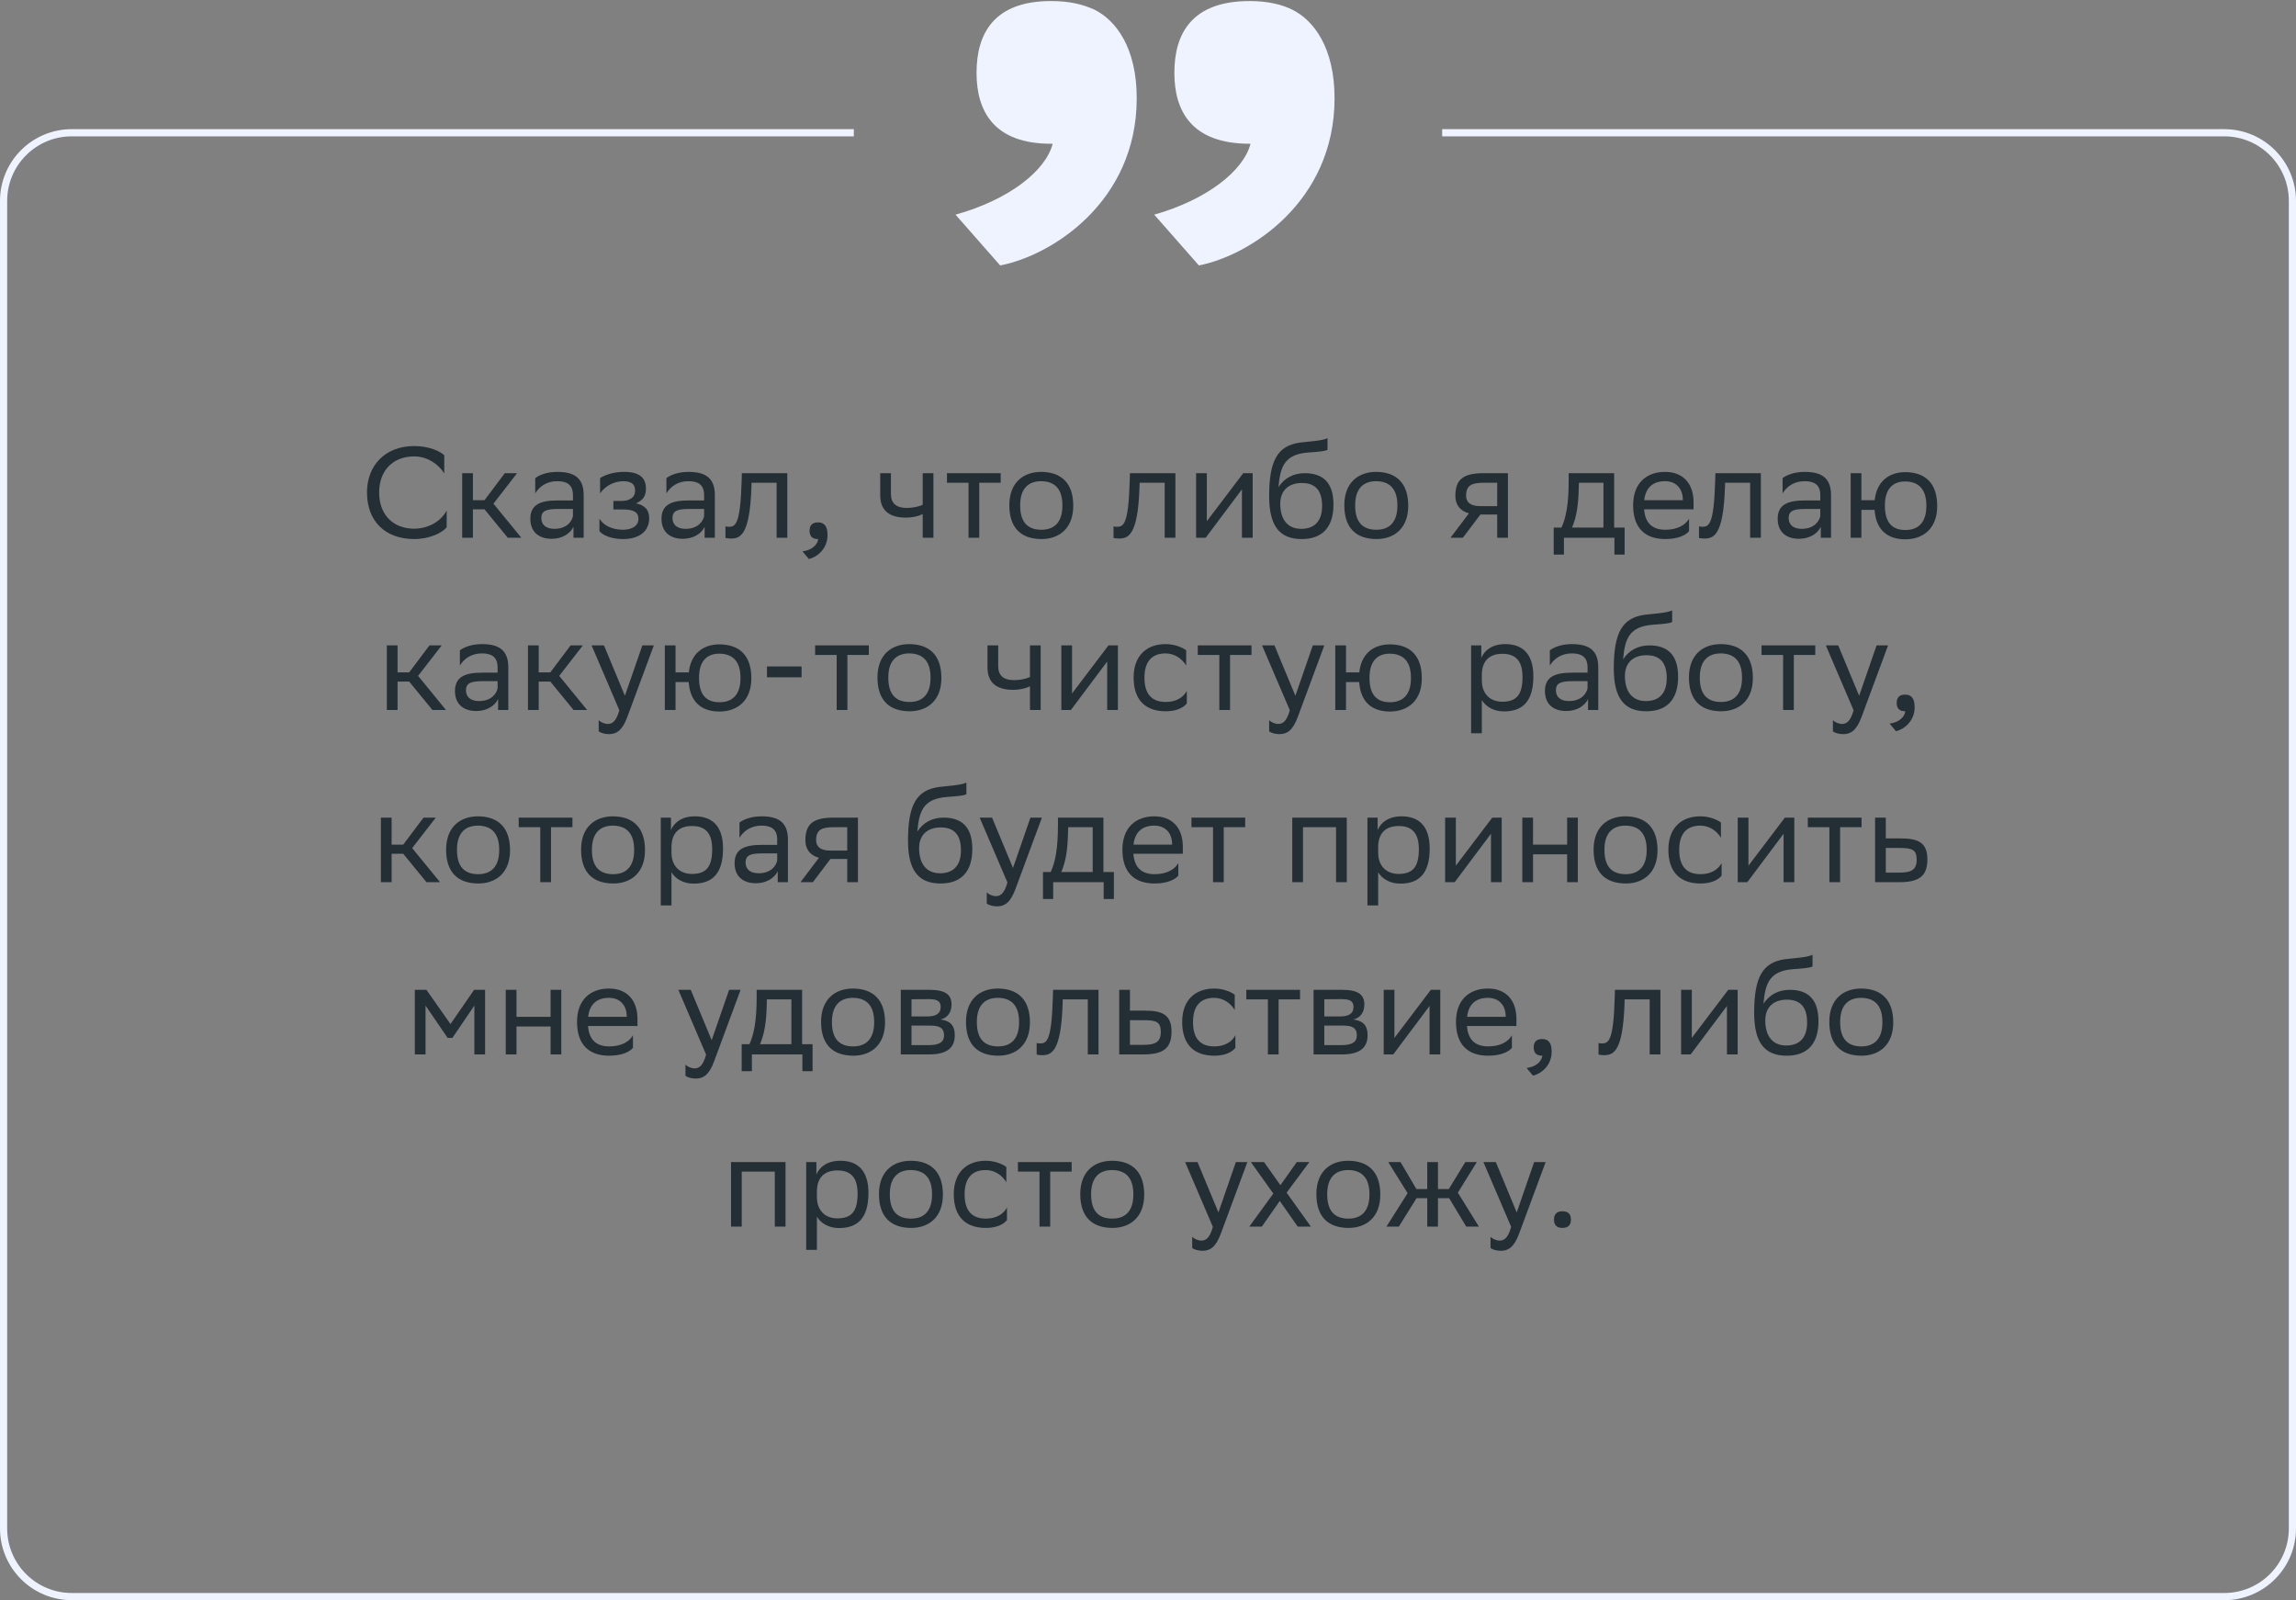 <svg xmlns="http://www.w3.org/2000/svg" width="320" height="223" viewBox="0 0 320 223" fill="none"><rect x="0" y="0" width="320" height="223" fill="#808080" stroke="none"/><path d="M62.256 71.145V73.485C61.626 74.241 59.934 75.123 57.702 75.123C53.67 75.105 51.15 72.621 51.15 68.625C51.15 64.899 53.634 62.163 57.738 62.163C59.808 62.163 61.32 62.883 61.914 63.441V65.979C61.212 64.791 59.628 63.603 57.738 63.603C54.714 63.603 52.842 65.619 52.842 68.643C52.842 71.451 54.498 73.611 57.63 73.683C59.934 73.683 61.554 72.477 62.256 71.145ZM64.417 74.943V65.943H65.911V69.705H67.531L70.357 65.943H72.067L68.773 70.191L72.661 74.943H70.771L67.531 70.983H65.911V74.943H64.417ZM74.598 68.751V66.627C75.192 66.177 76.272 65.763 77.658 65.763C79.962 65.763 81.348 66.537 81.348 69.003V74.943H79.926V73.413C79.458 74.403 78.306 75.087 76.884 75.087C75.102 75.087 73.914 74.133 73.914 72.297C73.914 70.317 75.318 69.741 77.712 69.741H79.854V69.021C79.854 67.491 78.954 67.059 77.658 67.059C76.254 67.059 75.21 67.743 74.598 68.751ZM77.262 73.701C79.098 73.701 79.764 72.513 79.854 71.901V70.929H77.766C76.146 70.929 75.444 71.181 75.444 72.207C75.444 73.089 76.056 73.701 77.262 73.701ZM83.546 74.025V72.279C84.05 73.143 85.203 73.827 86.841 73.827C88.082 73.809 88.983 73.305 88.983 72.297C88.983 71.343 88.245 71.001 86.841 71.001H85.49V69.813H86.57C87.704 69.813 88.514 69.381 88.514 68.373C88.514 67.527 88.082 67.095 86.93 67.059C85.526 67.059 84.338 67.743 83.636 68.751V66.627C84.32 66.177 85.544 65.763 86.93 65.763H86.966C89.252 65.763 90.026 66.681 90.026 68.103C90.026 69.237 89.522 69.741 88.641 70.155C89.829 70.389 90.477 71.019 90.477 72.207C90.477 74.241 88.838 75.123 86.841 75.123C85.166 75.123 84.014 74.583 83.546 74.025ZM92.879 68.751V66.627C93.473 66.177 94.553 65.763 95.939 65.763C98.243 65.763 99.629 66.537 99.629 69.003V74.943H98.207V73.413C97.739 74.403 96.587 75.087 95.165 75.087C93.383 75.087 92.195 74.133 92.195 72.297C92.195 70.317 93.599 69.741 95.993 69.741H98.135V69.021C98.135 67.491 97.235 67.059 95.939 67.059C94.535 67.059 93.491 67.743 92.879 68.751ZM95.543 73.701C97.379 73.701 98.045 72.513 98.135 71.901V70.929H96.047C94.427 70.929 93.725 71.181 93.725 72.207C93.725 73.089 94.337 73.701 95.543 73.701ZM108.236 74.943V67.275H104.744L104.726 67.959C104.492 74.673 103.142 75.051 101.828 75.051C101.54 75.051 101.288 75.015 101.108 74.961V73.359C101.27 73.395 101.432 73.413 101.558 73.413C102.476 73.413 103.178 73.161 103.358 67.185L103.394 65.943H109.73V74.943H108.236ZM111.842 76.833C113.156 76.689 113.948 75.897 114.038 75.123H114.002C113.102 75.123 112.832 74.601 112.832 73.971C112.832 73.323 113.102 72.801 114.002 72.801C114.362 72.801 114.632 72.891 114.812 73.035C115.19 73.323 115.334 73.881 115.334 74.583C115.334 76.509 113.822 77.679 112.724 77.895L111.842 76.833ZM128.6 74.943V71.631C127.97 71.973 127.052 72.135 126.26 72.135C123.974 72.135 122.678 71.163 122.678 69.003V65.943H124.172V68.841C124.172 70.119 124.892 70.785 126.368 70.785C127.16 70.785 127.988 70.623 128.6 70.353V65.943H130.094V74.943H128.6ZM134.987 74.943V67.275H131.981V65.943H139.469V67.275H136.481V74.943H134.987ZM140.672 70.407C140.672 67.293 142.58 65.763 145.118 65.763C147.944 65.781 149.582 67.347 149.582 70.479C149.582 73.593 147.674 75.123 145.136 75.123C142.292 75.105 140.672 73.557 140.672 70.407ZM142.184 70.407V70.461C142.184 72.765 143.228 73.827 145.136 73.827C147.026 73.827 148.07 72.693 148.07 70.479V70.425C148.07 68.139 147.008 67.077 145.118 67.059C143.228 67.059 142.184 68.193 142.184 70.407ZM162.324 74.943V67.275H158.832L158.814 67.959C158.58 74.673 157.23 75.051 155.916 75.051C155.628 75.051 155.376 75.015 155.196 74.961V73.359C155.358 73.395 155.52 73.413 155.646 73.413C156.564 73.413 157.266 73.161 157.446 67.185L157.482 65.943H163.818V74.943H162.324ZM168.036 74.943H166.704V65.943H168.198V72.639L173.274 65.943H174.588V74.943H173.094V68.193L168.198 74.727L168.036 74.943ZM185.021 61.065V62.685C184.661 62.883 183.797 62.955 182.321 63.063C179.045 63.315 178.433 64.989 178.181 67.887C179.009 66.609 180.305 65.943 181.835 65.943C184.193 65.943 185.849 67.059 185.849 70.317C185.849 73.503 184.265 75.123 181.421 75.123C178.343 75.123 176.885 73.305 176.885 69.147C176.885 64.179 178.055 62.109 181.187 61.677C182.123 61.551 184.283 61.443 185.021 61.065ZM178.433 70.209C178.433 72.333 179.423 73.701 181.349 73.701C183.023 73.701 184.265 72.819 184.265 70.497C184.265 68.193 183.185 67.311 181.439 67.311C179.603 67.311 178.433 68.355 178.433 70.209ZM187.36 70.407C187.36 67.293 189.268 65.763 191.806 65.763C194.632 65.781 196.27 67.347 196.27 70.479C196.27 73.593 194.362 75.123 191.824 75.123C188.98 75.105 187.36 73.557 187.36 70.407ZM188.872 70.407V70.461C188.872 72.765 189.916 73.827 191.824 73.827C193.714 73.827 194.758 72.693 194.758 70.479V70.425C194.758 68.139 193.696 67.077 191.806 67.059C189.916 67.059 188.872 68.193 188.872 70.407ZM208.669 74.943V71.703H206.329L203.881 74.943H202.153L204.727 71.541C203.557 71.217 202.837 70.407 202.837 69.111C202.837 66.789 203.953 65.943 206.797 65.943H210.163V74.943H208.669ZM206.815 67.275C205.087 67.275 204.331 67.635 204.331 69.111C204.349 69.957 204.907 70.533 206.275 70.533H208.669V67.275H206.815ZM216.545 73.521H217.625C218.237 72.189 218.633 70.353 218.633 66.969V65.943H224.969V73.521H226.427V77.283H225.005V74.943H217.967V77.283H216.545V73.521ZM220.037 68.013C219.983 70.317 219.749 71.991 219.101 73.521H223.475V67.275H220.055L220.037 68.013ZM232.059 65.763C234.543 65.763 236.037 67.347 236.037 70.011V70.983H229.143C229.287 72.927 230.331 73.827 232.095 73.827C233.823 73.827 234.921 73.143 235.407 72.279V74.025C234.957 74.583 233.859 75.123 232.095 75.123C229.251 75.123 227.613 73.557 227.613 70.407C227.613 67.293 229.521 65.763 232.059 65.763ZM232.059 67.059C230.367 67.059 229.359 67.959 229.161 69.705H234.543V69.687C234.543 67.959 233.481 67.059 232.059 67.059ZM243.921 74.943V67.275H240.429L240.411 67.959C240.177 74.673 238.827 75.051 237.513 75.051C237.225 75.051 236.973 75.015 236.793 74.961V73.359C236.955 73.395 237.117 73.413 237.243 73.413C238.161 73.413 238.863 73.161 239.043 67.185L239.079 65.943H245.415V74.943H243.921ZM248.445 68.751V66.627C249.039 66.177 250.119 65.763 251.505 65.763C253.809 65.763 255.195 66.537 255.195 69.003V74.943H253.773V73.413C253.305 74.403 252.153 75.087 250.731 75.087C248.949 75.087 247.761 74.133 247.761 72.297C247.761 70.317 249.165 69.741 251.559 69.741H253.701V69.021C253.701 67.491 252.801 67.059 251.505 67.059C250.101 67.059 249.057 67.743 248.445 68.751ZM251.109 73.701C252.945 73.701 253.611 72.513 253.701 71.901V70.929H251.613C249.993 70.929 249.291 71.181 249.291 72.207C249.291 73.089 249.903 73.701 251.109 73.701ZM257.934 74.943V65.943H259.428V69.705H261.282C261.552 67.095 263.262 65.817 265.512 65.799C268.356 65.799 269.994 67.365 269.994 70.515C269.994 73.629 268.086 75.141 265.566 75.159C263.01 75.159 261.462 73.809 261.264 71.055H259.428V74.943H257.934ZM262.704 70.497C262.704 72.801 263.712 73.863 265.548 73.863C267.438 73.863 268.482 72.729 268.482 70.515V70.461C268.482 68.175 267.42 67.113 265.53 67.095C263.712 67.095 262.704 68.229 262.704 70.443V70.497ZM53.914 98.943V89.943H55.408V93.705H57.028L59.854 89.943H61.564L58.27 94.191L62.158 98.943H60.268L57.028 94.983H55.408V98.943H53.914ZM64.095 92.751V90.627C64.689 90.177 65.769 89.763 67.155 89.763C69.459 89.763 70.845 90.537 70.845 93.003V98.943H69.423V97.413C68.955 98.403 67.803 99.087 66.381 99.087C64.599 99.087 63.411 98.133 63.411 96.297C63.411 94.317 64.815 93.741 67.209 93.741H69.351V93.021C69.351 91.491 68.451 91.059 67.155 91.059C65.751 91.059 64.707 91.743 64.095 92.751ZM66.759 97.701C68.595 97.701 69.261 96.513 69.351 95.901V94.929H67.263C65.643 94.929 64.941 95.181 64.941 96.207C64.941 97.089 65.553 97.701 66.759 97.701ZM73.584 98.943V89.943H75.078V93.705H76.698L79.524 89.943H81.234L77.94 94.191L81.828 98.943H79.938L76.698 94.983H75.078V98.943H73.584ZM86.321 98.979L82.451 89.943H84.179L87.095 96.963L89.525 89.943H91.127L87.437 99.897C86.735 101.805 85.925 102.309 84.881 102.309C84.305 102.309 83.711 102.147 83.441 101.913V100.365C83.711 100.635 84.215 100.887 84.701 100.887C85.259 100.887 85.853 100.653 86.321 98.979ZM92.656 98.943V89.943H94.15V93.705H96.004C96.274 91.095 97.984 89.817 100.234 89.799C103.078 89.799 104.716 91.365 104.716 94.515C104.716 97.629 102.808 99.141 100.288 99.159C97.732 99.159 96.184 97.809 95.986 95.055H94.15V98.943H92.656ZM97.426 94.497C97.426 96.801 98.434 97.863 100.27 97.863C102.16 97.863 103.204 96.729 103.204 94.515V94.461C103.204 92.175 102.142 91.113 100.252 91.095C98.434 91.095 97.426 92.229 97.426 94.443V94.497ZM106.894 94.389V92.877H111.718V94.389H106.894ZM116.609 98.943V91.275H113.603V89.943H121.091V91.275H118.103V98.943H116.609ZM122.294 94.407C122.294 91.293 124.202 89.763 126.74 89.763C129.566 89.781 131.204 91.347 131.204 94.479C131.204 97.593 129.296 99.123 126.758 99.123C123.914 99.105 122.294 97.557 122.294 94.407ZM123.806 94.407V94.461C123.806 96.765 124.85 97.827 126.758 97.827C128.648 97.827 129.692 96.693 129.692 94.479V94.425C129.692 92.139 128.63 91.077 126.74 91.059C124.85 91.059 123.806 92.193 123.806 94.407ZM143.55 98.943V95.631C142.92 95.973 142.002 96.135 141.21 96.135C138.924 96.135 137.628 95.163 137.628 93.003V89.943H139.122V92.841C139.122 94.119 139.842 94.785 141.318 94.785C142.11 94.785 142.938 94.623 143.55 94.353V89.943H145.044V98.943H143.55ZM149.253 98.943H147.921V89.943H149.415V96.639L154.491 89.943H155.805V98.943H154.311V92.193L149.415 98.727L149.253 98.943ZM165.411 98.025C164.997 98.583 164.007 99.123 162.477 99.123C159.633 99.123 157.995 97.557 157.995 94.407C157.995 91.293 159.903 89.763 162.441 89.763C163.647 89.763 164.727 90.177 165.321 90.627V92.751C164.709 91.743 163.665 91.059 162.441 91.059C160.551 91.059 159.507 92.193 159.507 94.407V94.461C159.507 96.765 160.569 97.827 162.477 97.827C163.971 97.827 164.961 97.143 165.411 96.279V98.025ZM169.941 98.943V91.275H166.935V89.943H174.423V91.275H171.435V98.943H169.941ZM179.766 98.979L175.896 89.943H177.624L180.54 96.963L182.97 89.943H184.572L180.882 99.897C180.18 101.805 179.37 102.309 178.326 102.309C177.75 102.309 177.156 102.147 176.886 101.913V100.365C177.156 100.635 177.66 100.887 178.146 100.887C178.704 100.887 179.298 100.653 179.766 98.979ZM186.101 98.943V89.943H187.595V93.705H189.449C189.719 91.095 191.429 89.817 193.679 89.799C196.523 89.799 198.161 91.365 198.161 94.515C198.161 97.629 196.253 99.141 193.733 99.159C191.177 99.159 189.629 97.809 189.431 95.055H187.595V98.943H186.101ZM190.871 94.497C190.871 96.801 191.879 97.863 193.715 97.863C195.605 97.863 196.649 96.729 196.649 94.515V94.461C196.649 92.175 195.587 91.113 193.697 91.095C191.879 91.095 190.871 92.229 190.871 94.443V94.497ZM205.033 102.183V89.943H206.455V91.671C206.905 90.627 207.967 89.763 209.785 89.763C212.179 89.763 213.709 91.095 213.709 94.245C213.709 97.791 212.179 99.141 209.605 99.141C208.093 99.141 207.031 98.403 206.527 97.557V102.183H205.033ZM206.527 93.957V94.821C206.527 96.693 207.679 97.791 209.371 97.791C211.351 97.791 212.197 96.837 212.197 94.335C212.197 91.923 211.081 91.113 209.389 91.113C207.517 91.113 206.563 92.157 206.527 93.957ZM216.005 92.751V90.627C216.599 90.177 217.679 89.763 219.065 89.763C221.369 89.763 222.755 90.537 222.755 93.003V98.943H221.333V97.413C220.865 98.403 219.713 99.087 218.291 99.087C216.509 99.087 215.321 98.133 215.321 96.297C215.321 94.317 216.725 93.741 219.119 93.741H221.261V93.021C221.261 91.491 220.361 91.059 219.065 91.059C217.661 91.059 216.617 91.743 216.005 92.751ZM218.669 97.701C220.505 97.701 221.171 96.513 221.261 95.901V94.929H219.173C217.553 94.929 216.851 95.181 216.851 96.207C216.851 97.089 217.463 97.701 218.669 97.701ZM233.054 85.065V86.685C232.694 86.883 231.83 86.955 230.354 87.063C227.078 87.315 226.466 88.989 226.214 91.887C227.042 90.609 228.338 89.943 229.868 89.943C232.226 89.943 233.882 91.059 233.882 94.317C233.882 97.503 232.298 99.123 229.454 99.123C226.376 99.123 224.918 97.305 224.918 93.147C224.918 88.179 226.088 86.109 229.22 85.677C230.156 85.551 232.316 85.443 233.054 85.065ZM226.466 94.209C226.466 96.333 227.456 97.701 229.382 97.701C231.056 97.701 232.298 96.819 232.298 94.497C232.298 92.193 231.218 91.311 229.472 91.311C227.636 91.311 226.466 92.355 226.466 94.209ZM235.392 94.407C235.392 91.293 237.3 89.763 239.838 89.763C242.664 89.781 244.302 91.347 244.302 94.479C244.302 97.593 242.394 99.123 239.856 99.123C237.012 99.105 235.392 97.557 235.392 94.407ZM236.904 94.407V94.461C236.904 96.765 237.948 97.827 239.856 97.827C241.746 97.827 242.79 96.693 242.79 94.479V94.425C242.79 92.139 241.728 91.077 239.838 91.059C237.948 91.059 236.904 92.193 236.904 94.407ZM248.516 98.943V91.275H245.51V89.943H252.998V91.275H250.01V98.943H248.516ZM258.34 98.979L254.47 89.943H256.198L259.114 96.963L261.544 89.943H263.146L259.456 99.897C258.754 101.805 257.944 102.309 256.9 102.309C256.324 102.309 255.73 102.147 255.46 101.913V100.365C255.73 100.635 256.234 100.887 256.72 100.887C257.278 100.887 257.872 100.653 258.34 98.979ZM263.356 100.833C264.67 100.689 265.462 99.897 265.552 99.123H265.516C264.616 99.123 264.346 98.601 264.346 97.971C264.346 97.323 264.616 96.801 265.516 96.801C265.876 96.801 266.146 96.891 266.326 97.035C266.704 97.323 266.848 97.881 266.848 98.583C266.848 100.509 265.336 101.679 264.238 101.895L263.356 100.833ZM53.087 122.943V113.943H54.581V117.705H56.202L59.028 113.943H60.737L57.444 118.191L61.331 122.943H59.441L56.202 118.983H54.581V122.943H53.087ZM62.177 118.407C62.177 115.293 64.085 113.763 66.623 113.763C69.449 113.781 71.087 115.347 71.087 118.479C71.087 121.593 69.179 123.123 66.641 123.123C63.797 123.105 62.177 121.557 62.177 118.407ZM63.689 118.407V118.461C63.689 120.765 64.733 121.827 66.641 121.827C68.531 121.827 69.575 120.693 69.575 118.479V118.425C69.575 116.139 68.513 115.077 66.623 115.059C64.733 115.059 63.689 116.193 63.689 118.407ZM75.301 122.943V115.275H72.295V113.943H79.783V115.275H76.795V122.943H75.301ZM80.986 118.407C80.986 115.293 82.894 113.763 85.431 113.763C88.257 113.781 89.895 115.347 89.895 118.479C89.895 121.593 87.987 123.123 85.45 123.123C82.606 123.105 80.986 121.557 80.986 118.407ZM82.498 118.407V118.461C82.498 120.765 83.541 121.827 85.45 121.827C87.34 121.827 88.383 120.693 88.383 118.479V118.425C88.383 116.139 87.322 115.077 85.431 115.059C83.541 115.059 82.498 116.193 82.498 118.407ZM92.093 126.183V113.943H93.515V115.671C93.965 114.627 95.027 113.763 96.845 113.763C99.239 113.763 100.769 115.095 100.769 118.245C100.769 121.791 99.239 123.141 96.665 123.141C95.153 123.141 94.091 122.403 93.587 121.557V126.183H92.093ZM93.587 117.957V118.821C93.587 120.693 94.739 121.791 96.431 121.791C98.411 121.791 99.257 120.837 99.257 118.335C99.257 115.923 98.141 115.113 96.449 115.113C94.577 115.113 93.623 116.157 93.587 117.957ZM103.065 116.751V114.627C103.659 114.177 104.739 113.763 106.125 113.763C108.429 113.763 109.815 114.537 109.815 117.003V122.943H108.393V121.413C107.925 122.403 106.773 123.087 105.351 123.087C103.569 123.087 102.381 122.133 102.381 120.297C102.381 118.317 103.785 117.741 106.179 117.741H108.321V117.021C108.321 115.491 107.421 115.059 106.125 115.059C104.721 115.059 103.677 115.743 103.065 116.751ZM105.729 121.701C107.565 121.701 108.231 120.513 108.321 119.901V118.929H106.233C104.613 118.929 103.911 119.181 103.911 120.207C103.911 121.089 104.523 121.701 105.729 121.701ZM118.08 122.943V119.703H115.74L113.292 122.943H111.564L114.138 119.541C112.968 119.217 112.248 118.407 112.248 117.111C112.248 114.789 113.364 113.943 116.208 113.943H119.574V122.943H118.08ZM116.226 115.275C114.498 115.275 113.742 115.635 113.742 117.111C113.76 117.957 114.318 118.533 115.686 118.533H118.08V115.275H116.226ZM134.687 109.065V110.685C134.327 110.883 133.463 110.955 131.987 111.063C128.711 111.315 128.099 112.989 127.847 115.887C128.675 114.609 129.971 113.943 131.501 113.943C133.859 113.943 135.515 115.059 135.515 118.317C135.515 121.503 133.931 123.123 131.087 123.123C128.009 123.123 126.551 121.305 126.551 117.147C126.551 112.179 127.721 110.109 130.853 109.677C131.789 109.551 133.949 109.443 134.687 109.065ZM128.099 118.209C128.099 120.333 129.089 121.701 131.015 121.701C132.689 121.701 133.931 120.819 133.931 118.497C133.931 116.193 132.851 115.311 131.105 115.311C129.269 115.311 128.099 116.355 128.099 118.209ZM140.409 122.979L136.539 113.943H138.267L141.183 120.963L143.613 113.943H145.215L141.525 123.897C140.823 125.805 140.013 126.309 138.969 126.309C138.393 126.309 137.799 126.147 137.529 125.913V124.365C137.799 124.635 138.303 124.887 138.789 124.887C139.347 124.887 139.941 124.653 140.409 122.979ZM145.363 121.521H146.443C147.055 120.189 147.451 118.353 147.451 114.969V113.943H153.787V121.521H155.245V125.283H153.823V122.943H146.785V125.283H145.363V121.521ZM148.855 116.013C148.801 118.317 148.567 119.991 147.919 121.521H152.293V115.275H148.873L148.855 116.013ZM160.877 113.763C163.361 113.763 164.855 115.347 164.855 118.011V118.983H157.961C158.105 120.927 159.149 121.827 160.913 121.827C162.641 121.827 163.739 121.143 164.225 120.279V122.025C163.775 122.583 162.677 123.123 160.913 123.123C158.069 123.123 156.431 121.557 156.431 118.407C156.431 115.293 158.339 113.763 160.877 113.763ZM160.877 115.059C159.185 115.059 158.177 115.959 157.979 117.705H163.361V117.687C163.361 115.959 162.299 115.059 160.877 115.059ZM169.062 122.943V115.275H166.056V113.943H173.544V115.275H170.556V122.943H169.062ZM186.209 122.943V115.275H181.601V122.943H180.107V113.943H187.703V122.943H186.209ZM190.584 126.183V113.943H192.006V115.671C192.456 114.627 193.518 113.763 195.336 113.763C197.73 113.763 199.26 115.095 199.26 118.245C199.26 121.791 197.73 123.141 195.156 123.141C193.644 123.141 192.582 122.403 192.078 121.557V126.183H190.584ZM192.078 117.957V118.821C192.078 120.693 193.23 121.791 194.922 121.791C196.902 121.791 197.748 120.837 197.748 118.335C197.748 115.923 196.632 115.113 194.94 115.113C193.068 115.113 192.114 116.157 192.078 117.957ZM202.744 122.943H201.412V113.943H202.906V120.639L207.982 113.943H209.296V122.943H207.802V116.193L202.906 122.727L202.744 122.943ZM218.415 122.943V119.055H213.663V122.943H212.169V113.943H213.663V117.705H218.415V113.943H219.909V122.943H218.415ZM222.103 118.407C222.103 115.293 224.011 113.763 226.549 113.763C229.375 113.781 231.013 115.347 231.013 118.479C231.013 121.593 229.105 123.123 226.567 123.123C223.723 123.105 222.103 121.557 222.103 118.407ZM223.615 118.407V118.461C223.615 120.765 224.659 121.827 226.567 121.827C228.457 121.827 229.501 120.693 229.501 118.479V118.425C229.501 116.139 228.439 115.077 226.549 115.059C224.659 115.059 223.615 116.193 223.615 118.407ZM239.943 122.025C239.529 122.583 238.539 123.123 237.009 123.123C234.165 123.123 232.527 121.557 232.527 118.407C232.527 115.293 234.435 113.763 236.973 113.763C238.179 113.763 239.259 114.177 239.853 114.627V116.751C239.241 115.743 238.197 115.059 236.973 115.059C235.083 115.059 234.039 116.193 234.039 118.407V118.461C234.039 120.765 235.101 121.827 237.009 121.827C238.503 121.827 239.493 121.143 239.943 120.279V122.025ZM243.525 122.943H242.193V113.943H243.687V120.639L248.763 113.943H250.077V122.943H248.583V116.193L243.687 122.727L243.525 122.943ZM254.967 122.943V115.275H251.961V113.943H259.449V115.275H256.461V122.943H254.967ZM268.626 119.775C268.608 122.097 267.492 122.943 264.666 122.943H261.336V113.943H262.83V116.841H264.9C267.348 116.841 268.626 117.417 268.626 119.775ZM267.132 119.757C267.096 118.425 266.538 118.173 264.738 118.173H262.83V121.611H264.648C266.376 121.611 267.132 121.251 267.132 119.757ZM66.114 146.943V140.139L63.054 144.639H62.388L59.31 140.139V146.943H57.816V137.943H59.436L62.784 142.713L66.078 137.943H67.608V146.943H66.114ZM76.736 146.943V143.055H71.984V146.943H70.49V137.943H71.984V141.705H76.736V137.943H78.23V146.943H76.736ZM84.869 137.763C87.353 137.763 88.847 139.347 88.847 142.011V142.983H81.953C82.097 144.927 83.141 145.827 84.905 145.827C86.633 145.827 87.731 145.143 88.217 144.279V146.025C87.767 146.583 86.669 147.123 84.905 147.123C82.061 147.123 80.423 145.557 80.423 142.407C80.423 139.293 82.331 137.763 84.869 137.763ZM84.869 139.059C83.177 139.059 82.169 139.959 81.971 141.705H87.353V141.687C87.353 139.959 86.291 139.059 84.869 139.059ZM98.414 146.979L94.544 137.943H96.272L99.188 144.963L101.618 137.943H103.22L99.53 147.897C98.828 149.805 98.018 150.309 96.974 150.309C96.398 150.309 95.804 150.147 95.534 149.913V148.365C95.804 148.635 96.308 148.887 96.794 148.887C97.352 148.887 97.946 148.653 98.414 146.979ZM103.369 145.521H104.449C105.061 144.189 105.457 142.353 105.457 138.969V137.943H111.793V145.521H113.251V149.283H111.829V146.943H104.791V149.283H103.369V145.521ZM106.861 140.013C106.807 142.317 106.573 143.991 105.925 145.521H110.299V139.275H106.879L106.861 140.013ZM114.437 142.407C114.437 139.293 116.345 137.763 118.883 137.763C121.709 137.781 123.347 139.347 123.347 142.479C123.347 145.593 121.439 147.123 118.901 147.123C116.057 147.105 114.437 145.557 114.437 142.407ZM115.949 142.407V142.461C115.949 144.765 116.993 145.827 118.901 145.827C120.791 145.827 121.835 144.693 121.835 142.479V142.425C121.835 140.139 120.773 139.077 118.883 139.059C116.993 139.059 115.949 140.193 115.949 142.407ZM125.544 146.943V137.943H129.558C131.844 137.943 132.618 138.681 132.618 139.977C132.618 141.111 132.042 141.849 131.07 142.083C132.222 142.227 133.068 142.695 133.068 144.279C133.068 146.061 131.934 146.943 129.486 146.943H125.544ZM127.038 145.647H129.468C130.944 145.647 131.574 145.197 131.574 144.297C131.574 143.217 130.872 142.929 129.738 142.929H127.038V145.647ZM127.038 141.651H129.252C130.368 141.651 131.106 141.309 131.106 140.319C131.106 139.437 130.512 139.239 129.378 139.239L127.038 139.257V141.651ZM134.634 142.407C134.634 139.293 136.542 137.763 139.08 137.763C141.906 137.781 143.544 139.347 143.544 142.479C143.544 145.593 141.636 147.123 139.098 147.123C136.254 147.105 134.634 145.557 134.634 142.407ZM136.146 142.407V142.461C136.146 144.765 137.19 145.827 139.098 145.827C140.988 145.827 142.032 144.693 142.032 142.479V142.425C142.032 140.139 140.97 139.077 139.08 139.059C137.19 139.059 136.146 140.193 136.146 142.407ZM151.61 146.943V139.275H148.118L148.1 139.959C147.866 146.673 146.516 147.051 145.202 147.051C144.914 147.051 144.662 147.015 144.482 146.961V145.359C144.644 145.395 144.806 145.413 144.932 145.413C145.85 145.413 146.552 145.161 146.732 139.185L146.768 137.943H153.104V146.943H151.61ZM163.28 143.775C163.262 146.097 162.146 146.943 159.32 146.943H155.99V137.943H157.484V140.841H159.554C162.002 140.841 163.28 141.417 163.28 143.775ZM161.786 143.757C161.75 142.425 161.192 142.173 159.392 142.173H157.484V145.611H159.302C161.03 145.611 161.786 145.251 161.786 143.757ZM172.179 146.025C171.765 146.583 170.775 147.123 169.245 147.123C166.401 147.123 164.763 145.557 164.763 142.407C164.763 139.293 166.671 137.763 169.209 137.763C170.415 137.763 171.495 138.177 172.089 138.627V140.751C171.477 139.743 170.433 139.059 169.209 139.059C167.319 139.059 166.275 140.193 166.275 142.407V142.461C166.275 144.765 167.337 145.827 169.245 145.827C170.739 145.827 171.729 145.143 172.179 144.279V146.025ZM176.709 146.943V139.275H173.703V137.943H181.191V139.275H178.203V146.943H176.709ZM183.078 146.943V137.943H187.092C189.378 137.943 190.152 138.681 190.152 139.977C190.152 141.111 189.576 141.849 188.604 142.083C189.756 142.227 190.602 142.695 190.602 144.279C190.602 146.061 189.468 146.943 187.02 146.943H183.078ZM184.572 145.647H187.002C188.478 145.647 189.108 145.197 189.108 144.297C189.108 143.217 188.406 142.929 187.272 142.929H184.572V145.647ZM184.572 141.651H186.786C187.902 141.651 188.64 141.309 188.64 140.319C188.64 139.437 188.046 139.239 186.912 139.239L184.572 139.257V141.651ZM194.183 146.943H192.851V137.943H194.345V144.639L199.421 137.943H200.735V146.943H199.241V140.193L194.345 146.727L194.183 146.943ZM207.371 137.763C209.855 137.763 211.349 139.347 211.349 142.011V142.983H204.455C204.599 144.927 205.643 145.827 207.407 145.827C209.135 145.827 210.233 145.143 210.719 144.279V146.025C210.269 146.583 209.171 147.123 207.407 147.123C204.563 147.123 202.925 145.557 202.925 142.407C202.925 139.293 204.833 137.763 207.371 137.763ZM207.371 139.059C205.679 139.059 204.671 139.959 204.473 141.705H209.855V141.687C209.855 139.959 208.793 139.059 207.371 139.059ZM212.767 148.833C214.081 148.689 214.873 147.897 214.963 147.123H214.927C214.027 147.123 213.757 146.601 213.757 145.971C213.757 145.323 214.027 144.801 214.927 144.801C215.287 144.801 215.557 144.891 215.737 145.035C216.115 145.323 216.259 145.881 216.259 146.583C216.259 148.509 214.747 149.679 213.649 149.895L212.767 148.833ZM229.92 146.943V139.275H226.428L226.41 139.959C226.176 146.673 224.826 147.051 223.512 147.051C223.224 147.051 222.972 147.015 222.792 146.961V145.359C222.954 145.395 223.116 145.413 223.242 145.413C224.16 145.413 224.862 145.161 225.042 139.185L225.078 137.943H231.414V146.943H229.92ZM235.632 146.943H234.3V137.943H235.794V144.639L240.87 137.943H242.184V146.943H240.69V140.193L235.794 146.727L235.632 146.943ZM252.618 133.065V134.685C252.258 134.883 251.394 134.955 249.918 135.063C246.642 135.315 246.03 136.989 245.778 139.887C246.606 138.609 247.902 137.943 249.432 137.943C251.79 137.943 253.446 139.059 253.446 142.317C253.446 145.503 251.862 147.123 249.018 147.123C245.94 147.123 244.482 145.305 244.482 141.147C244.482 136.179 245.652 134.109 248.784 133.677C249.72 133.551 251.88 133.443 252.618 133.065ZM246.03 142.209C246.03 144.333 247.02 145.701 248.946 145.701C250.62 145.701 251.862 144.819 251.862 142.497C251.862 140.193 250.782 139.311 249.036 139.311C247.2 139.311 246.03 140.355 246.03 142.209ZM254.956 142.407C254.956 139.293 256.864 137.763 259.402 137.763C262.228 137.781 263.866 139.347 263.866 142.479C263.866 145.593 261.958 147.123 259.42 147.123C256.576 147.105 254.956 145.557 254.956 142.407ZM256.468 142.407V142.461C256.468 144.765 257.512 145.827 259.42 145.827C261.31 145.827 262.354 144.693 262.354 142.479V142.425C262.354 140.139 261.292 139.077 259.402 139.059C257.512 139.059 256.468 140.193 256.468 142.407ZM107.986 170.943V163.275H103.378V170.943H101.884V161.943H109.48V170.943H107.986ZM112.361 174.183V161.943H113.783V163.671C114.233 162.627 115.295 161.763 117.113 161.763C119.507 161.763 121.037 163.095 121.037 166.245C121.037 169.791 119.507 171.141 116.933 171.141C115.421 171.141 114.359 170.403 113.855 169.557V174.183H112.361ZM113.855 165.957V166.821C113.855 168.693 115.007 169.791 116.699 169.791C118.679 169.791 119.525 168.837 119.525 166.335C119.525 163.923 118.409 163.113 116.717 163.113C114.845 163.113 113.891 164.157 113.855 165.957ZM122.505 166.407C122.505 163.293 124.413 161.763 126.951 161.763C129.777 161.781 131.415 163.347 131.415 166.479C131.415 169.593 129.507 171.123 126.969 171.123C124.125 171.105 122.505 169.557 122.505 166.407ZM124.017 166.407V166.461C124.017 168.765 125.061 169.827 126.969 169.827C128.859 169.827 129.903 168.693 129.903 166.479V166.425C129.903 164.139 128.841 163.077 126.951 163.059C125.061 163.059 124.017 164.193 124.017 166.407ZM140.345 170.025C139.931 170.583 138.941 171.123 137.411 171.123C134.567 171.123 132.929 169.557 132.929 166.407C132.929 163.293 134.837 161.763 137.375 161.763C138.581 161.763 139.661 162.177 140.255 162.627V164.751C139.643 163.743 138.599 163.059 137.375 163.059C135.485 163.059 134.441 164.193 134.441 166.407V166.461C134.441 168.765 135.503 169.827 137.411 169.827C138.905 169.827 139.895 169.143 140.345 168.279V170.025ZM144.875 170.943V163.275H141.869V161.943H149.357V163.275H146.369V170.943H144.875ZM150.56 166.407C150.56 163.293 152.468 161.763 155.006 161.763C157.832 161.781 159.47 163.347 159.47 166.479C159.47 169.593 157.562 171.123 155.024 171.123C152.18 171.105 150.56 169.557 150.56 166.407ZM152.072 166.407V166.461C152.072 168.765 153.116 169.827 155.024 169.827C156.914 169.827 157.958 168.693 157.958 166.479V166.425C157.958 164.139 156.896 163.077 155.006 163.059C153.116 163.059 152.072 164.193 152.072 166.407ZM169.043 170.979L165.173 161.943H166.901L169.817 168.963L172.247 161.943H173.849L170.159 171.897C169.457 173.805 168.647 174.309 167.603 174.309C167.027 174.309 166.433 174.147 166.163 173.913V172.365C166.433 172.635 166.937 172.887 167.423 172.887C167.981 172.887 168.575 172.653 169.043 170.979ZM174.118 170.943L177.466 166.335L174.334 161.943H176.17L178.456 165.165L180.742 161.943H182.488L179.32 166.209L182.704 170.943H180.868L178.366 167.361L175.864 170.943H174.118ZM183.466 166.407C183.466 163.293 185.374 161.763 187.912 161.763C190.738 161.781 192.376 163.347 192.376 166.479C192.376 169.593 190.468 171.123 187.93 171.123C185.086 171.105 183.466 169.557 183.466 166.407ZM184.978 166.407V166.461C184.978 168.765 186.022 169.827 187.93 169.827C189.82 169.827 190.864 168.693 190.864 166.479V166.425C190.864 164.139 189.802 163.077 187.912 163.059C186.022 163.059 184.978 164.193 184.978 166.407ZM198.918 170.943V166.983H197.424L194.958 170.943H193.23L196.182 166.281L193.482 161.943H195.192L197.406 165.705H198.918V161.943H200.412V165.705H201.924L204.228 161.943H205.83L203.184 166.209L206.118 170.943H204.354L201.978 166.983H200.412V170.943H198.918ZM210.616 170.979L206.746 161.943H208.474L211.39 168.963L213.82 161.943H215.422L211.732 171.897C211.03 173.805 210.22 174.309 209.176 174.309C208.6 174.309 208.006 174.147 207.736 173.913V172.365C208.006 172.635 208.51 172.887 208.996 172.887C209.554 172.887 210.148 172.653 210.616 170.979ZM216.586 169.971C216.586 169.323 216.856 168.801 217.756 168.801C218.674 168.801 218.944 169.323 218.944 169.971C218.944 170.601 218.674 171.123 217.756 171.123C216.856 171.123 216.586 170.601 216.586 169.971Z" fill="#242E35"></path><path d="M133.175 29.915C140.617 27.841 145.741 23.815 146.717 20.033H146.473C138.543 20.033 136.103 15.519 136.103 10.151C136.103 4.661 138.543 0.147 146.473 0.147C149.157 0.147 150.987 0.635 152.573 1.367C155.501 2.831 158.429 6.613 158.429 13.689C158.429 28.207 146.473 35.649 139.397 36.991L133.175 29.915ZM160.869 29.915C168.189 27.841 173.313 23.815 174.289 20.033H174.167C166.115 20.033 163.675 15.519 163.675 10.151C163.675 4.661 166.115 0.147 174.167 0.147C176.729 0.147 178.681 0.635 180.145 1.367C183.073 2.831 186.001 6.613 186.001 13.689C186.001 28.207 174.045 35.649 167.091 36.991L160.869 29.915Z" fill="#EEF3FF"></path><path fill-rule="evenodd" clip-rule="evenodd" d="M119 18H10C4.477 18 0 22.477 0 28V213C0 218.523 4.477 223 10 223H310C315.523 223 320 218.523 320 213V28C320 22.477 315.523 18 310 18H201V19H310C314.971 19 319 23.029 319 28V213C319 217.971 314.971 222 310 222H10C5.029 222 1 217.971 1 213V28C1 23.029 5.029 19 10 19H119V18Z" fill="#EEF3FF"></path></svg>